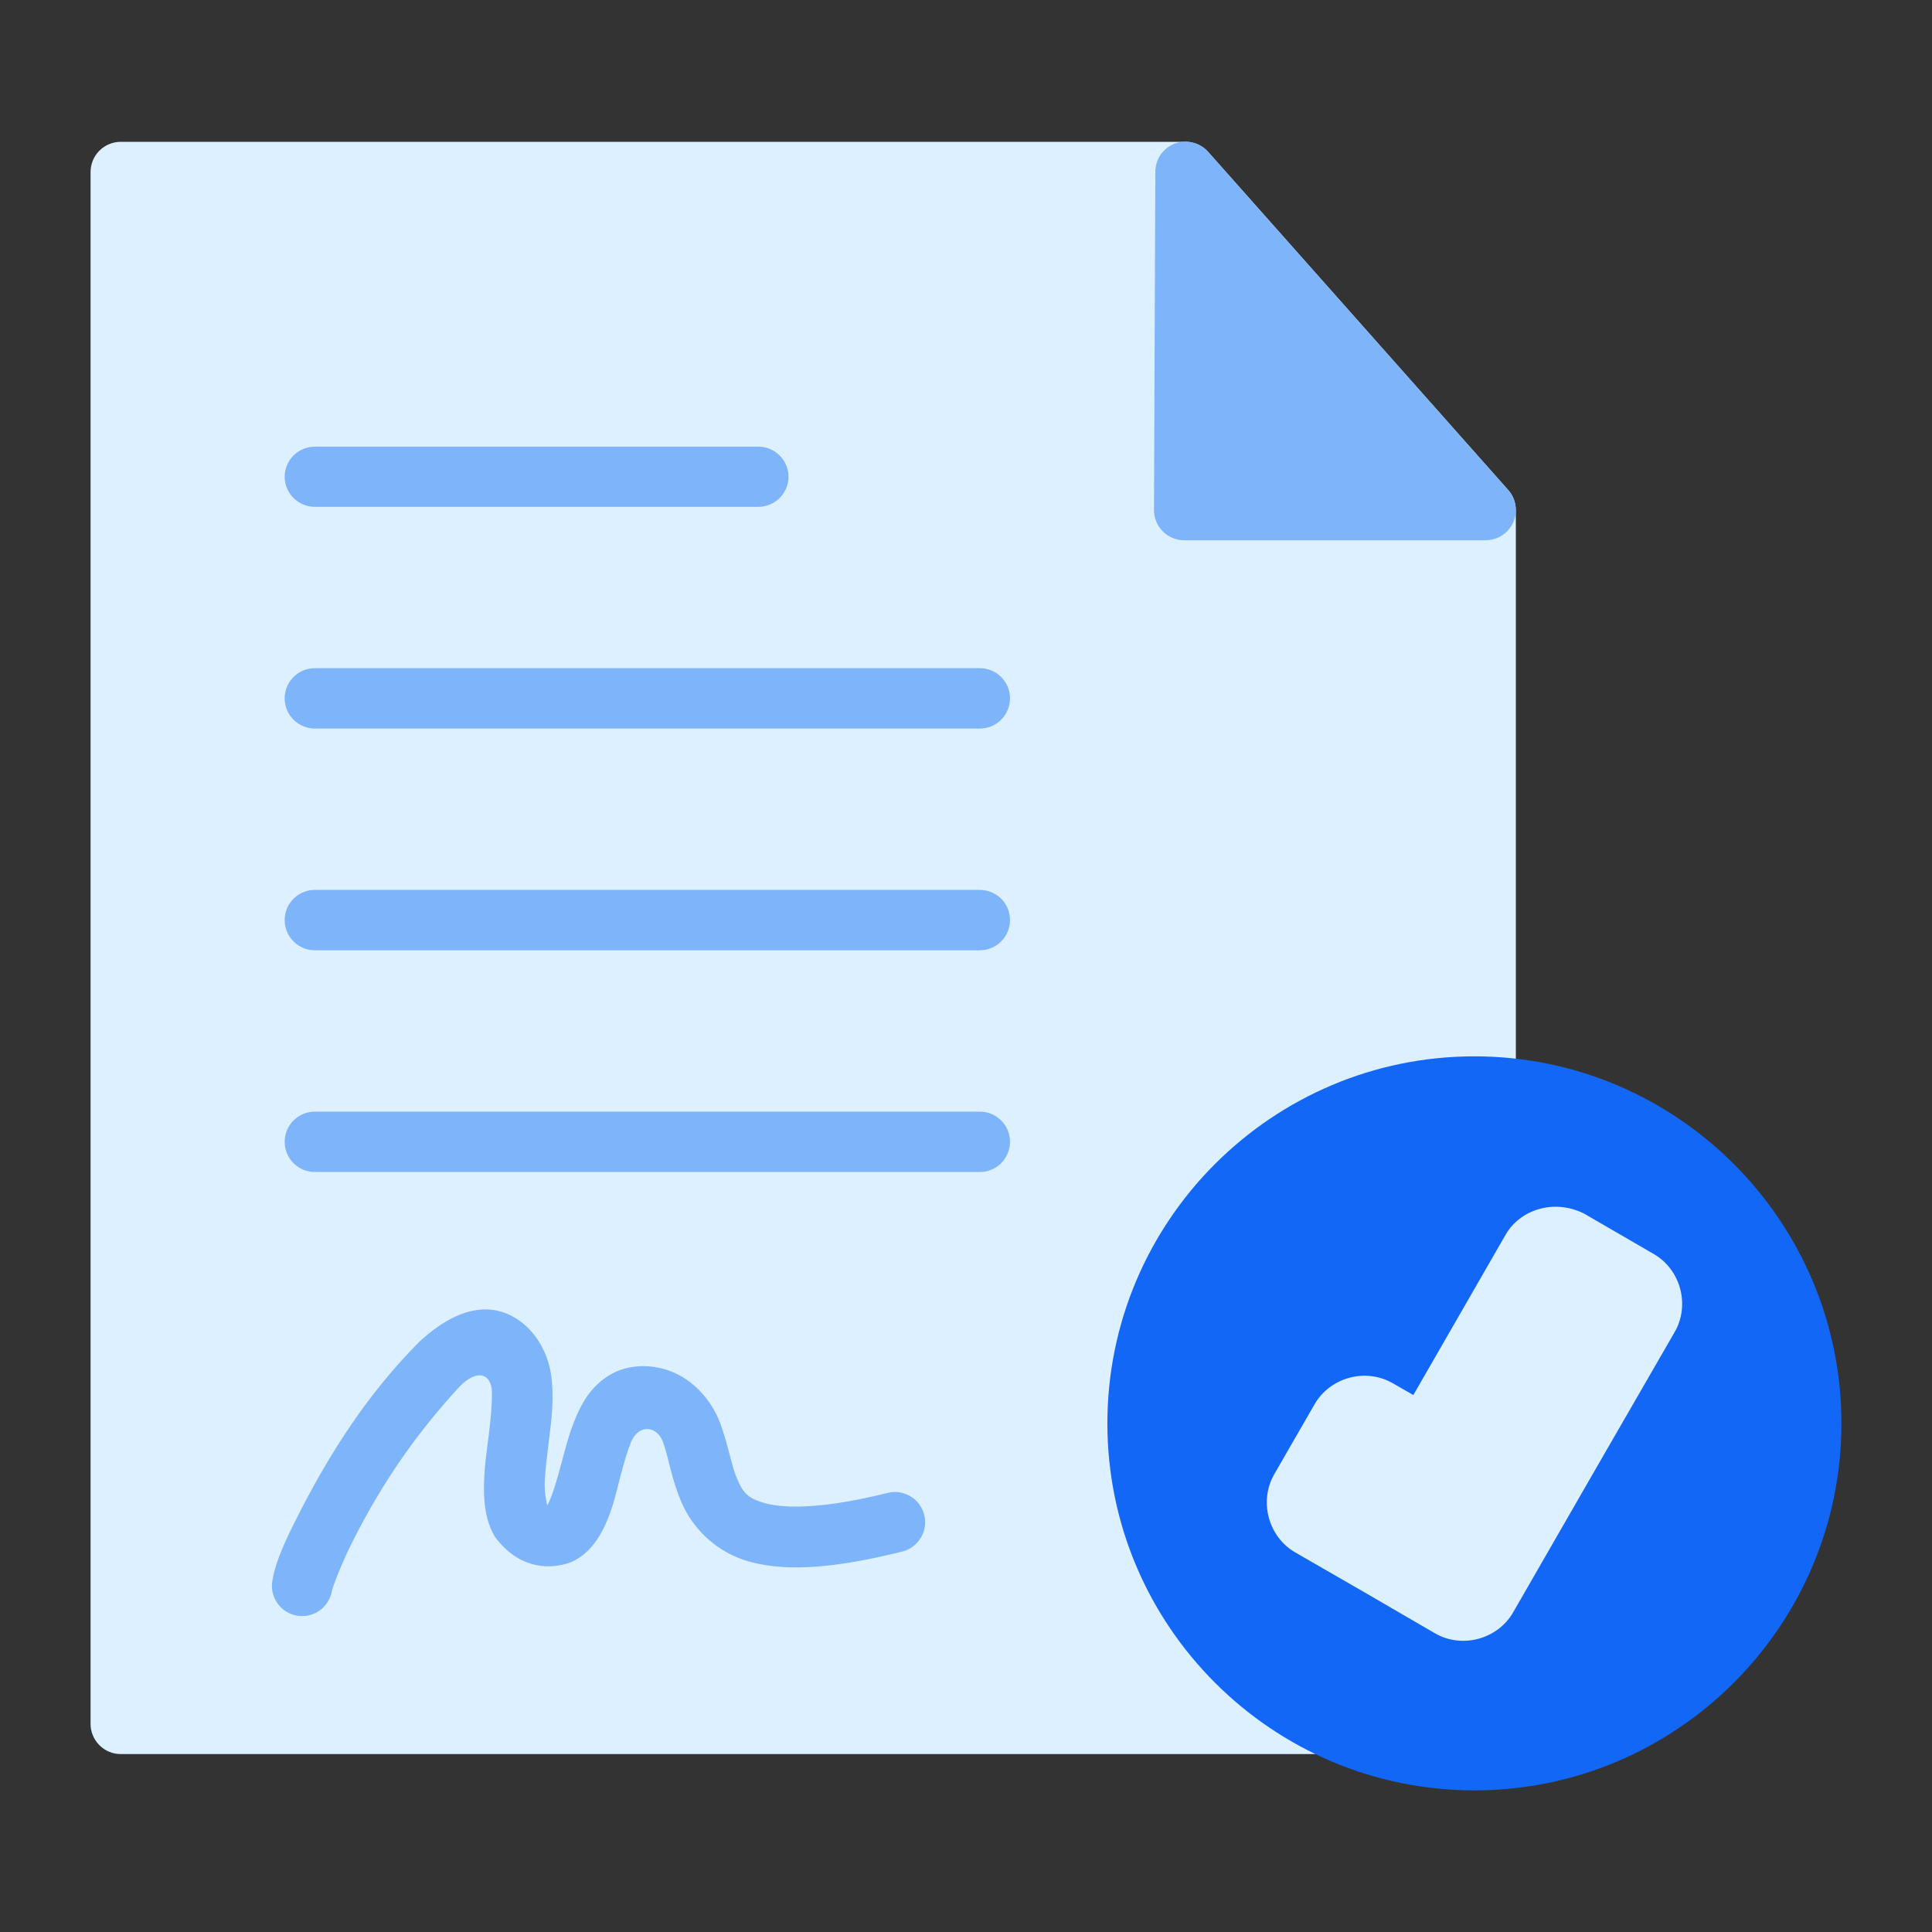 <svg xmlns="http://www.w3.org/2000/svg" width="50" height="50" viewBox="0 0 50 50" fill="none"><rect x="0" y="0" width="50" height="50" fill="#333333" stroke="none"/><path d="M3.128 3.67C3.025 3.67 2.924 3.69 2.829 3.729C2.734 3.767 2.647 3.825 2.575 3.897C2.502 3.969 2.444 4.055 2.404 4.15C2.365 4.245 2.344 4.346 2.344 4.449V44.611C2.343 44.714 2.363 44.816 2.403 44.911C2.442 45.007 2.5 45.093 2.573 45.166C2.645 45.239 2.732 45.297 2.827 45.336C2.923 45.376 3.025 45.396 3.128 45.395H38.452C38.554 45.395 38.656 45.374 38.75 45.335C38.845 45.295 38.931 45.237 39.003 45.164C39.076 45.092 39.133 45.005 39.172 44.91C39.211 44.815 39.23 44.714 39.23 44.611V13.203C39.23 13.012 39.161 12.827 39.034 12.684L31.266 3.93C31.192 3.847 31.101 3.781 31 3.737C30.898 3.692 30.788 3.669 30.677 3.67H3.128Z" fill="#DDF0FF"></path><path d="M8.146 11.56C7.939 11.56 7.742 11.643 7.596 11.789C7.45 11.934 7.368 12.132 7.367 12.338C7.368 12.544 7.45 12.742 7.596 12.888C7.742 13.034 7.939 13.116 8.146 13.117H19.622C19.725 13.117 19.827 13.097 19.922 13.058C20.017 13.02 20.103 12.962 20.176 12.89C20.249 12.818 20.306 12.732 20.346 12.637C20.386 12.542 20.406 12.441 20.407 12.338C20.406 12.236 20.386 12.134 20.346 12.039C20.306 11.945 20.249 11.859 20.176 11.786C20.103 11.714 20.017 11.657 19.922 11.618C19.827 11.579 19.725 11.559 19.622 11.56H8.146Z" fill="#7EB4FA"></path><path d="M8.146 17.292C8.043 17.293 7.941 17.313 7.847 17.353C7.752 17.392 7.666 17.45 7.594 17.523C7.522 17.596 7.464 17.682 7.425 17.777C7.387 17.872 7.367 17.974 7.367 18.076C7.368 18.283 7.45 18.48 7.596 18.626C7.742 18.772 7.939 18.854 8.146 18.855H25.361C25.567 18.854 25.765 18.772 25.91 18.626C26.056 18.48 26.138 18.283 26.139 18.076C26.14 17.974 26.12 17.872 26.081 17.777C26.042 17.682 25.985 17.596 25.912 17.523C25.84 17.45 25.754 17.392 25.659 17.353C25.565 17.313 25.463 17.293 25.361 17.292H8.146Z" fill="#7EB4FA"></path><path d="M8.146 23.03C8.043 23.031 7.941 23.051 7.847 23.091C7.752 23.131 7.666 23.188 7.594 23.261C7.522 23.334 7.464 23.421 7.425 23.515C7.387 23.61 7.367 23.712 7.367 23.815C7.368 24.021 7.45 24.219 7.596 24.364C7.742 24.51 7.939 24.593 8.146 24.593H25.361C25.567 24.593 25.765 24.51 25.91 24.364C26.056 24.219 26.138 24.021 26.139 23.815C26.14 23.712 26.12 23.61 26.081 23.515C26.042 23.421 25.985 23.334 25.912 23.261C25.84 23.188 25.754 23.131 25.659 23.091C25.565 23.051 25.463 23.031 25.361 23.03H8.146Z" fill="#7EB4FA"></path><path d="M8.146 28.769C8.043 28.769 7.941 28.79 7.847 28.829C7.752 28.869 7.666 28.927 7.594 29C7.522 29.072 7.464 29.159 7.425 29.254C7.387 29.349 7.367 29.45 7.367 29.553C7.368 29.759 7.45 29.957 7.596 30.103C7.742 30.248 7.939 30.331 8.146 30.331H25.361C25.567 30.331 25.765 30.248 25.91 30.103C26.056 29.957 26.138 29.759 26.139 29.553C26.14 29.45 26.12 29.349 26.081 29.254C26.042 29.159 25.985 29.072 25.912 29C25.84 28.927 25.754 28.869 25.659 28.829C25.565 28.79 25.463 28.769 25.361 28.769H8.146Z" fill="#7EB4FA"></path><path d="M30.401 3.716C30.253 3.773 30.126 3.874 30.036 4.004C29.947 4.135 29.899 4.29 29.9 4.449L29.865 13.197C29.865 13.301 29.885 13.403 29.924 13.498C29.963 13.593 30.021 13.68 30.094 13.753C30.167 13.826 30.254 13.884 30.349 13.923C30.444 13.962 30.546 13.982 30.649 13.982H38.452C38.602 13.981 38.749 13.937 38.875 13.855C39 13.774 39.1 13.657 39.161 13.52C39.223 13.384 39.243 13.232 39.221 13.084C39.199 12.935 39.134 12.797 39.035 12.684L31.267 3.93C31.161 3.81 31.022 3.726 30.867 3.688C30.713 3.65 30.55 3.66 30.401 3.716Z" fill="#7EB4FA"></path><path d="M38.158 27.338C32.921 27.338 28.659 31.6 28.659 36.837C28.659 42.073 32.921 46.335 38.158 46.335C43.394 46.335 47.656 42.073 47.656 36.837C47.656 31.6 43.394 27.338 38.158 27.338Z" fill="#1367F7"></path><path d="M43.341 34.472C43.743 33.774 43.496 32.857 42.799 32.454L40.989 31.404C40.196 31.013 39.331 31.321 38.97 31.946L36.577 36.104L36.046 35.799C35.347 35.394 34.424 35.643 34.022 36.341L32.978 38.152C32.576 38.85 32.823 39.773 33.52 40.176L35.331 41.22L37.136 42.269C37.834 42.674 38.758 42.426 39.16 41.727C40.549 39.306 41.947 36.89 43.341 34.472Z" fill="#DDF0FF"></path><path d="M13.012 33.959C12.578 33.814 12.143 33.909 11.795 34.068C11.447 34.227 11.142 34.459 10.844 34.732C9.541 36.047 8.58 37.533 7.77 39.109C7.401 39.831 7.14 40.374 7.049 40.908C6.974 41.335 7.262 41.742 7.689 41.814C8.114 41.885 8.517 41.599 8.589 41.173C8.601 41.101 8.822 40.485 9.16 39.824C9.92 38.333 10.789 37.083 11.899 35.879C12.351 35.415 12.732 35.549 12.731 36.048C12.734 36.343 12.7 36.734 12.649 37.142C12.581 37.691 12.488 38.27 12.539 38.861C12.566 39.156 12.628 39.466 12.804 39.766C13.354 40.52 14.108 40.672 14.777 40.43C15.124 40.278 15.355 40.01 15.509 39.755C15.817 39.245 15.926 38.704 16.057 38.203C16.148 37.856 16.245 37.529 16.34 37.297C16.571 36.811 17.051 36.93 17.176 37.373C17.3 37.71 17.376 38.286 17.649 38.907C17.922 39.528 18.515 40.188 19.448 40.43C20.381 40.67 21.588 40.594 23.353 40.153C23.772 40.047 24.025 39.62 23.918 39.201C23.811 38.785 23.389 38.532 22.972 38.636C21.338 39.044 20.351 39.045 19.84 38.913C19.33 38.781 19.229 38.619 19.079 38.278C18.929 37.937 18.854 37.415 18.641 36.837C18.428 36.258 17.891 35.566 17.038 35.395C16.65 35.317 16.245 35.354 15.907 35.516C15.57 35.678 15.323 35.934 15.152 36.196C14.827 36.728 14.691 37.262 14.546 37.806C14.412 38.318 14.27 38.783 14.162 38.959C14.098 38.689 14.088 38.483 14.101 38.267C14.118 37.996 14.158 37.671 14.2 37.333C14.27 36.77 14.351 36.168 14.258 35.551C14.164 34.933 13.749 34.205 13.012 33.959Z" fill="#7EB4FA"></path></svg>